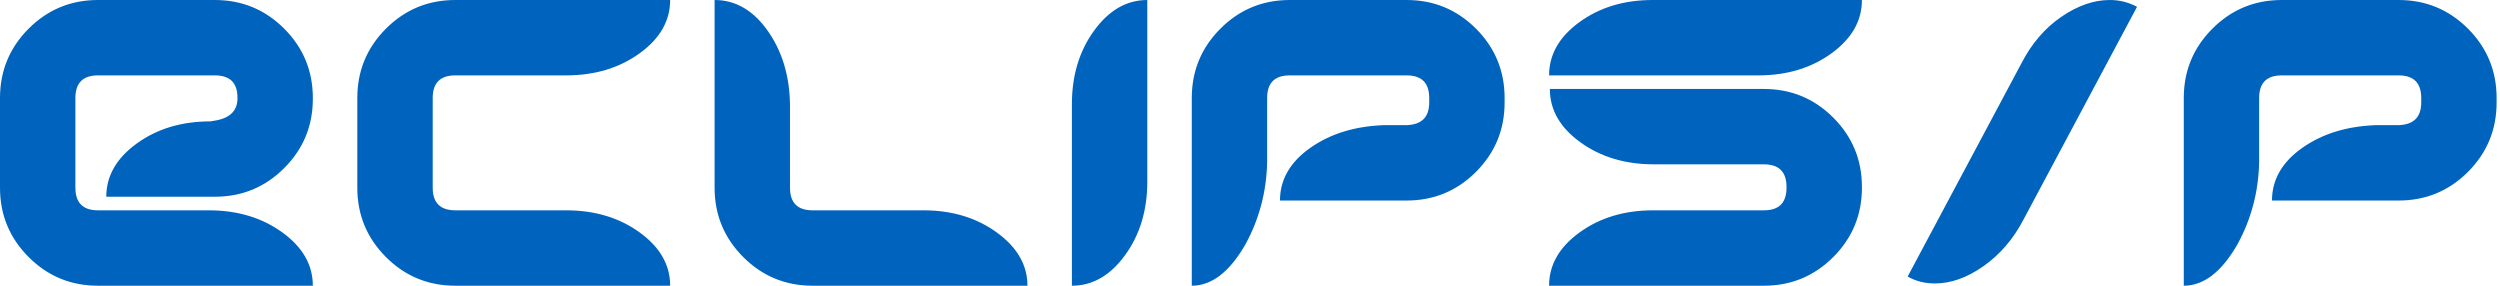 <?xml version="1.0" encoding="UTF-8"?>
<svg width="210px" height="24px" viewBox="0 0 210 24" version="1.1" xmlns="http://www.w3.org/2000/svg" xmlns:xlink="http://www.w3.org/1999/xlink">
    <!-- Generator: Sketch 49.1 (51147) - http://www.bohemiancoding.com/sketch -->
    <title>Fill 1</title>
    <desc>Created with Sketch.</desc>
    <defs></defs>
    <g id="Product-Category-Single" stroke="none" stroke-width="1" fill="none" fill-rule="evenodd">
        <g id="d_Doors_featuredEquipment" transform="translate(-765, -2680)" fill="#0064BF">
            <g id="Upgrade-Options" transform="translate(134, 2542)">
                <path d="M840.715,146.612 C840.715,148.892 839.912,150.834 838.309,152.439 C836.704,154.043 834.762,154.845 832.483,154.845 L821.847,154.845 C821.847,153.095 822.69,151.625 824.378,150.429 C826.067,149.237 828.134,148.598 830.584,148.512 L832.483,148.512 C833.75,148.47 834.383,147.837 834.383,146.612 L834.383,146.232 C834.383,144.965 833.75,144.332 832.483,144.332 L822.668,144.332 C821.403,144.332 820.768,144.965 820.768,146.232 L820.768,151.551 C820.726,154.084 820.108,156.426 818.914,158.579 C817.592,160.859 816.1,162 814.437,162 L814.437,146.232 C814.437,143.953 815.239,142.012 816.843,140.406 C818.447,138.803 820.389,138 822.668,138 L832.483,138 C834.762,138 836.704,138.803 838.309,140.406 C839.912,142.012 840.715,143.953 840.715,146.232 L840.715,146.612 Z M810.512,138.571 L800.95,156.49 C800.104,158.095 798.995,159.382 797.618,160.353 C796.243,161.325 794.881,161.81 793.528,161.81 C792.681,161.81 791.92,161.617 791.243,161.229 L800.804,143.31 C801.65,141.667 802.759,140.371 804.136,139.423 C805.511,138.476 806.875,138 808.228,138 C809.033,138 809.792,138.19 810.512,138.571 Z M787.401,153.767 C787.401,156.046 786.598,157.989 784.995,159.593 C783.39,161.198 781.448,162 779.168,162 L761.123,162 C761.123,160.251 761.978,158.759 763.687,157.521 C765.397,156.285 767.454,155.667 769.861,155.667 L779.168,155.667 C780.436,155.667 781.068,155.034 781.068,153.767 L781.068,153.704 C781.068,152.439 780.436,151.804 779.168,151.804 L769.923,151.804 C767.518,151.804 765.461,151.187 763.75,149.951 C762.04,148.714 761.187,147.223 761.187,145.473 L779.168,145.473 C781.448,145.473 783.39,146.275 784.995,147.879 C786.598,149.484 787.401,151.425 787.401,153.704 L787.401,153.767 Z M787.401,138 C787.401,139.75 786.55,141.242 784.848,142.478 C783.147,143.715 781.098,144.332 778.703,144.332 L761.123,144.332 C761.123,142.585 761.972,141.093 763.675,139.856 C765.376,138.62 767.425,138 769.82,138 L787.401,138 Z M757.387,146.612 C757.387,148.892 756.584,150.834 754.981,152.439 C753.376,154.043 751.434,154.845 749.154,154.845 L738.518,154.845 C738.518,153.095 739.362,151.625 741.05,150.429 C742.739,149.237 744.806,148.598 747.256,148.512 L749.154,148.512 C750.422,148.47 751.054,147.837 751.054,146.612 L751.054,146.232 C751.054,144.965 750.422,144.332 749.154,144.332 L739.34,144.332 C738.075,144.332 737.44,144.965 737.44,146.232 L737.44,151.551 C737.398,154.084 736.778,156.426 735.586,158.579 C734.264,160.859 732.772,162 731.109,162 L731.109,146.232 C731.109,143.953 731.911,142.012 733.515,140.406 C735.118,138.803 737.061,138 739.34,138 L749.154,138 C751.434,138 753.376,138.803 754.981,140.406 C756.584,142.012 757.387,143.953 757.387,146.232 L757.387,146.612 Z M727.373,153.26 C727.373,155.667 726.75,157.725 725.506,159.434 C724.261,161.145 722.772,162 721.04,162 L721.04,146.739 C721.04,144.332 721.664,142.276 722.909,140.565 C724.153,138.856 725.642,138 727.373,138 L727.373,153.26 Z M717.306,162 L699.259,162 C696.979,162 695.037,161.198 693.433,159.593 C691.829,157.989 691.026,156.046 691.026,153.767 L691.026,138 C692.775,138 694.258,138.856 695.473,140.565 C696.687,142.276 697.317,144.332 697.359,146.739 L697.359,153.767 C697.359,155.034 697.992,155.667 699.259,155.667 L708.567,155.667 C710.973,155.667 713.031,156.29 714.74,157.534 C716.451,158.781 717.306,160.268 717.306,162 Z M687.293,162 L669.247,162 C666.967,162 665.025,161.198 663.42,159.593 C661.817,157.989 661.014,156.046 661.014,153.767 L661.014,146.232 C661.014,143.953 661.817,142.012 663.42,140.406 C665.025,138.803 666.967,138 669.247,138 L687.293,138 C687.293,139.75 686.439,141.242 684.728,142.478 C683.018,143.715 680.961,144.332 678.554,144.332 L669.247,144.332 C667.979,144.332 667.347,144.965 667.347,146.232 L667.347,153.767 C667.347,155.034 667.979,155.667 669.247,155.667 L678.554,155.667 C680.961,155.667 683.018,156.285 684.728,157.521 C686.439,158.759 687.293,160.251 687.293,162 Z M657.279,162 L639.233,162 C636.953,162 635.011,161.198 633.406,159.593 C631.803,157.989 631,156.046 631,153.767 L631,146.232 C631,143.953 631.803,142.012 633.406,140.406 C635.011,138.803 636.953,138 639.233,138 L649.047,138 C651.326,138 653.267,138.803 654.873,140.406 C656.476,142.012 657.279,143.953 657.279,146.232 L657.279,146.296 C657.279,148.576 656.476,150.517 654.873,152.12 C653.267,153.726 651.326,154.526 649.047,154.526 L639.928,154.526 C639.928,152.779 640.784,151.287 642.493,150.05 C644.203,148.814 646.261,148.196 648.667,148.196 L649.047,148.134 C650.314,147.926 650.947,147.303 650.947,146.264 L650.947,146.201 C650.947,144.956 650.314,144.332 649.047,144.332 L639.233,144.332 C637.965,144.332 637.333,144.965 637.333,146.232 L637.333,153.767 C637.333,155.034 637.965,155.667 639.233,155.667 L648.54,155.667 C650.947,155.667 653.004,156.285 654.714,157.521 C656.425,158.759 657.279,160.251 657.279,162 Z" id="Fill-1"></path>
            </g>
        </g>
    </g>
</svg>